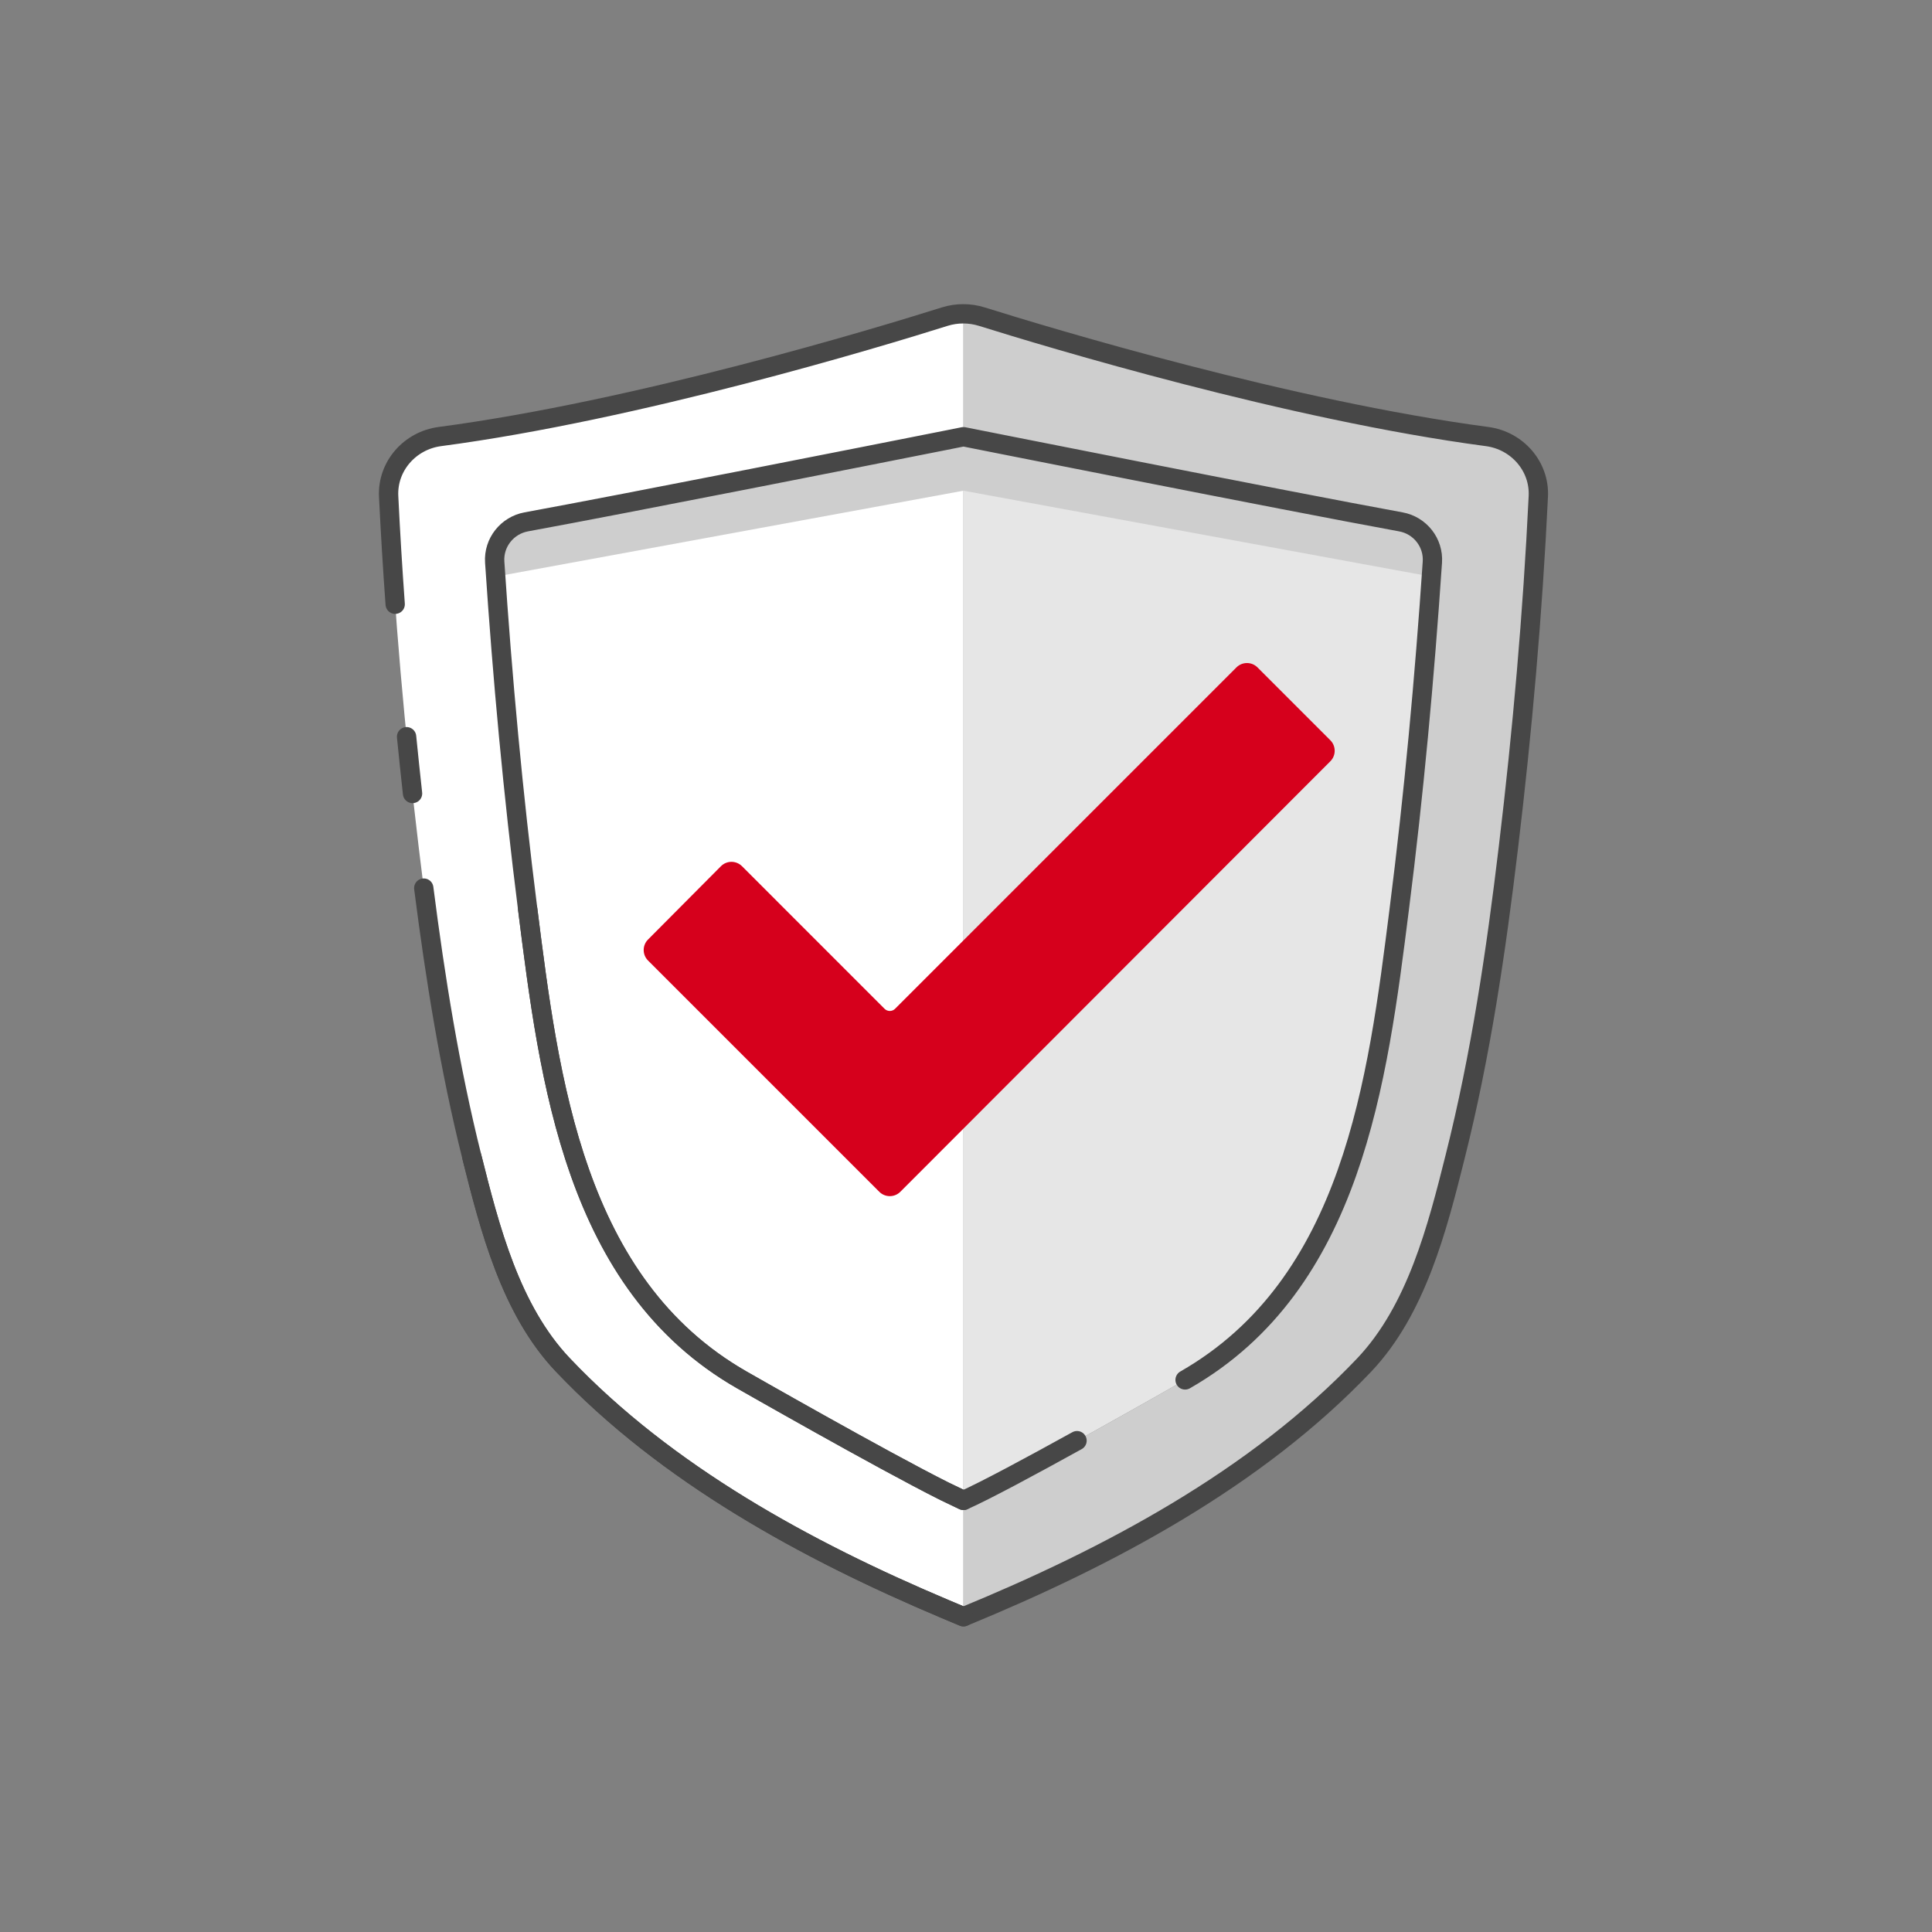 <svg width="130" height="130" viewBox="0 0 130 130" fill="none" xmlns="http://www.w3.org/2000/svg">
<rect x="0" y="0" width="130" height="130" fill="#808080" stroke="none"/>
<g clip-path="url(#clip0_14_70425)">
<path d="M93.115 34.905C95.053 35.265 96.439 37.017 96.302 38.983C95.781 46.399 95.087 53.81 94.152 61.182C92.698 72.693 91.026 86.397 79.742 92.852C79.742 92.852 68.034 99.546 64.83 100.958V29.387C64.83 29.387 84.449 33.292 93.115 34.905Z" fill="#E6E6E6"/>
<path d="M64.829 29.387V100.958L63.568 100.353C59.309 98.223 49.917 92.852 49.917 92.852C38.633 86.397 36.961 72.693 35.507 61.182C34.523 53.425 33.806 45.625 33.287 37.822C33.2 36.513 34.124 35.351 35.414 35.115C42.185 33.874 58.857 30.573 63.568 29.639L64.829 29.387Z" fill="white"/>
<path d="M64.83 33.018L33.633 38.748L32.996 35.565L64.83 29.198L96.663 34.928L96.026 38.748L64.83 33.018Z" fill="#CECECE"/>
<path d="M64.83 29.386V20.914L63.569 21.305C59 22.747 42.856 27.622 29.597 29.375C27.584 29.642 26.054 31.367 26.151 33.396C26.532 41.284 27.237 49.179 28.174 57.009C29.011 64.006 30.04 71.015 31.751 77.849C32.948 82.627 34.35 88.136 37.876 91.843C44.836 99.18 54.254 104.324 63.569 108.257L64.83 108.787V100.958L63.569 100.353C59.311 98.222 49.918 92.851 49.918 92.851C38.635 86.396 36.962 72.692 35.508 61.182C34.573 53.806 33.878 46.393 33.367 38.975C33.231 37.012 34.613 35.265 36.547 34.905C43.886 33.537 59.103 30.524 63.569 29.638L64.83 29.386Z" fill="white"/>
<path d="M100.065 29.375C102.078 29.641 103.607 31.367 103.509 33.395C103.132 41.283 102.436 49.179 101.499 57.009C100.662 64.006 99.633 71.015 97.909 77.849C96.713 82.627 95.31 88.136 91.798 91.843C84.515 99.508 74.557 104.79 64.83 108.787V100.958C68.034 99.546 79.742 92.851 79.742 92.851C91.026 86.396 92.698 72.692 94.152 61.182C95.087 53.809 95.781 46.398 96.302 38.983C96.439 37.017 95.053 35.265 93.115 34.904C84.449 33.291 64.83 29.386 64.83 29.386V20.914C64.83 20.914 84.46 27.307 100.065 29.375Z" fill="#CECECE"/>
<path d="M79.742 92.851C91.026 86.396 92.698 72.692 94.152 61.182C95.136 53.426 95.853 45.628 96.381 37.826C96.47 36.515 95.554 35.352 94.262 35.116C86.337 33.667 64.83 29.386 64.83 29.386L63.569 29.638C58.858 30.573 42.186 33.874 35.415 35.114C34.125 35.35 33.201 36.512 33.288 37.821C33.807 45.624 34.524 53.424 35.508 61.182C36.962 72.692 38.635 86.396 49.918 92.851C49.918 92.851 59.311 98.222 63.569 100.353L64.83 100.958C66.27 100.323 69.429 98.621 72.47 96.939M26.591 40.658C26.416 38.238 26.268 35.816 26.151 33.396C26.054 31.367 27.584 29.642 29.597 29.375C42.856 27.622 59 22.747 63.569 21.305V21.305C64.39 21.05 65.255 21.053 66.075 21.309C70.627 22.734 86.8 27.617 100.065 29.375C102.078 29.641 103.607 31.367 103.51 33.395C103.132 41.283 102.436 49.179 101.499 57.009C100.663 64.006 99.633 71.015 97.909 77.849C96.713 82.627 95.31 88.136 91.798 91.843C84.516 99.508 74.557 104.79 64.83 108.787L63.569 108.257C54.254 104.324 44.836 99.18 37.876 91.843C34.35 88.136 32.948 82.627 31.751 77.849C30.264 71.91 29.292 65.839 28.514 59.758M27.358 49.572C27.485 50.846 27.619 52.12 27.759 53.392" stroke="#474747" stroke-width="1.3" stroke-linecap="round" stroke-linejoin="round"/>
<path d="M31.751 77.849C32.947 82.627 34.35 88.137 37.875 91.843C44.836 99.181 54.254 104.325 63.569 108.258L64.83 108.788M64.83 100.958L63.569 100.353C59.31 98.223 49.918 92.852 49.918 92.852C38.634 86.397 36.962 72.693 35.508 61.182" stroke="#474747" stroke-width="1.3" stroke-linecap="round" stroke-linejoin="round"/>
<path d="M60.581 80.193C60.19 80.584 59.557 80.584 59.166 80.193L43.605 64.632C43.215 64.243 43.215 63.611 43.603 63.22L48.51 58.286C48.9 57.894 49.535 57.893 49.926 58.284L59.52 67.879C59.715 68.074 60.032 68.074 60.227 67.879L83.198 44.907C83.589 44.517 84.222 44.517 84.613 44.907L89.515 49.81C89.906 50.201 89.906 50.834 89.516 51.224L60.581 80.193Z" fill="#D6001C"/>
</g>
<defs>
<clipPath id="clip0_14_70425">
<rect width="130" height="130" fill="white"/>
</clipPath>
</defs>
</svg>
